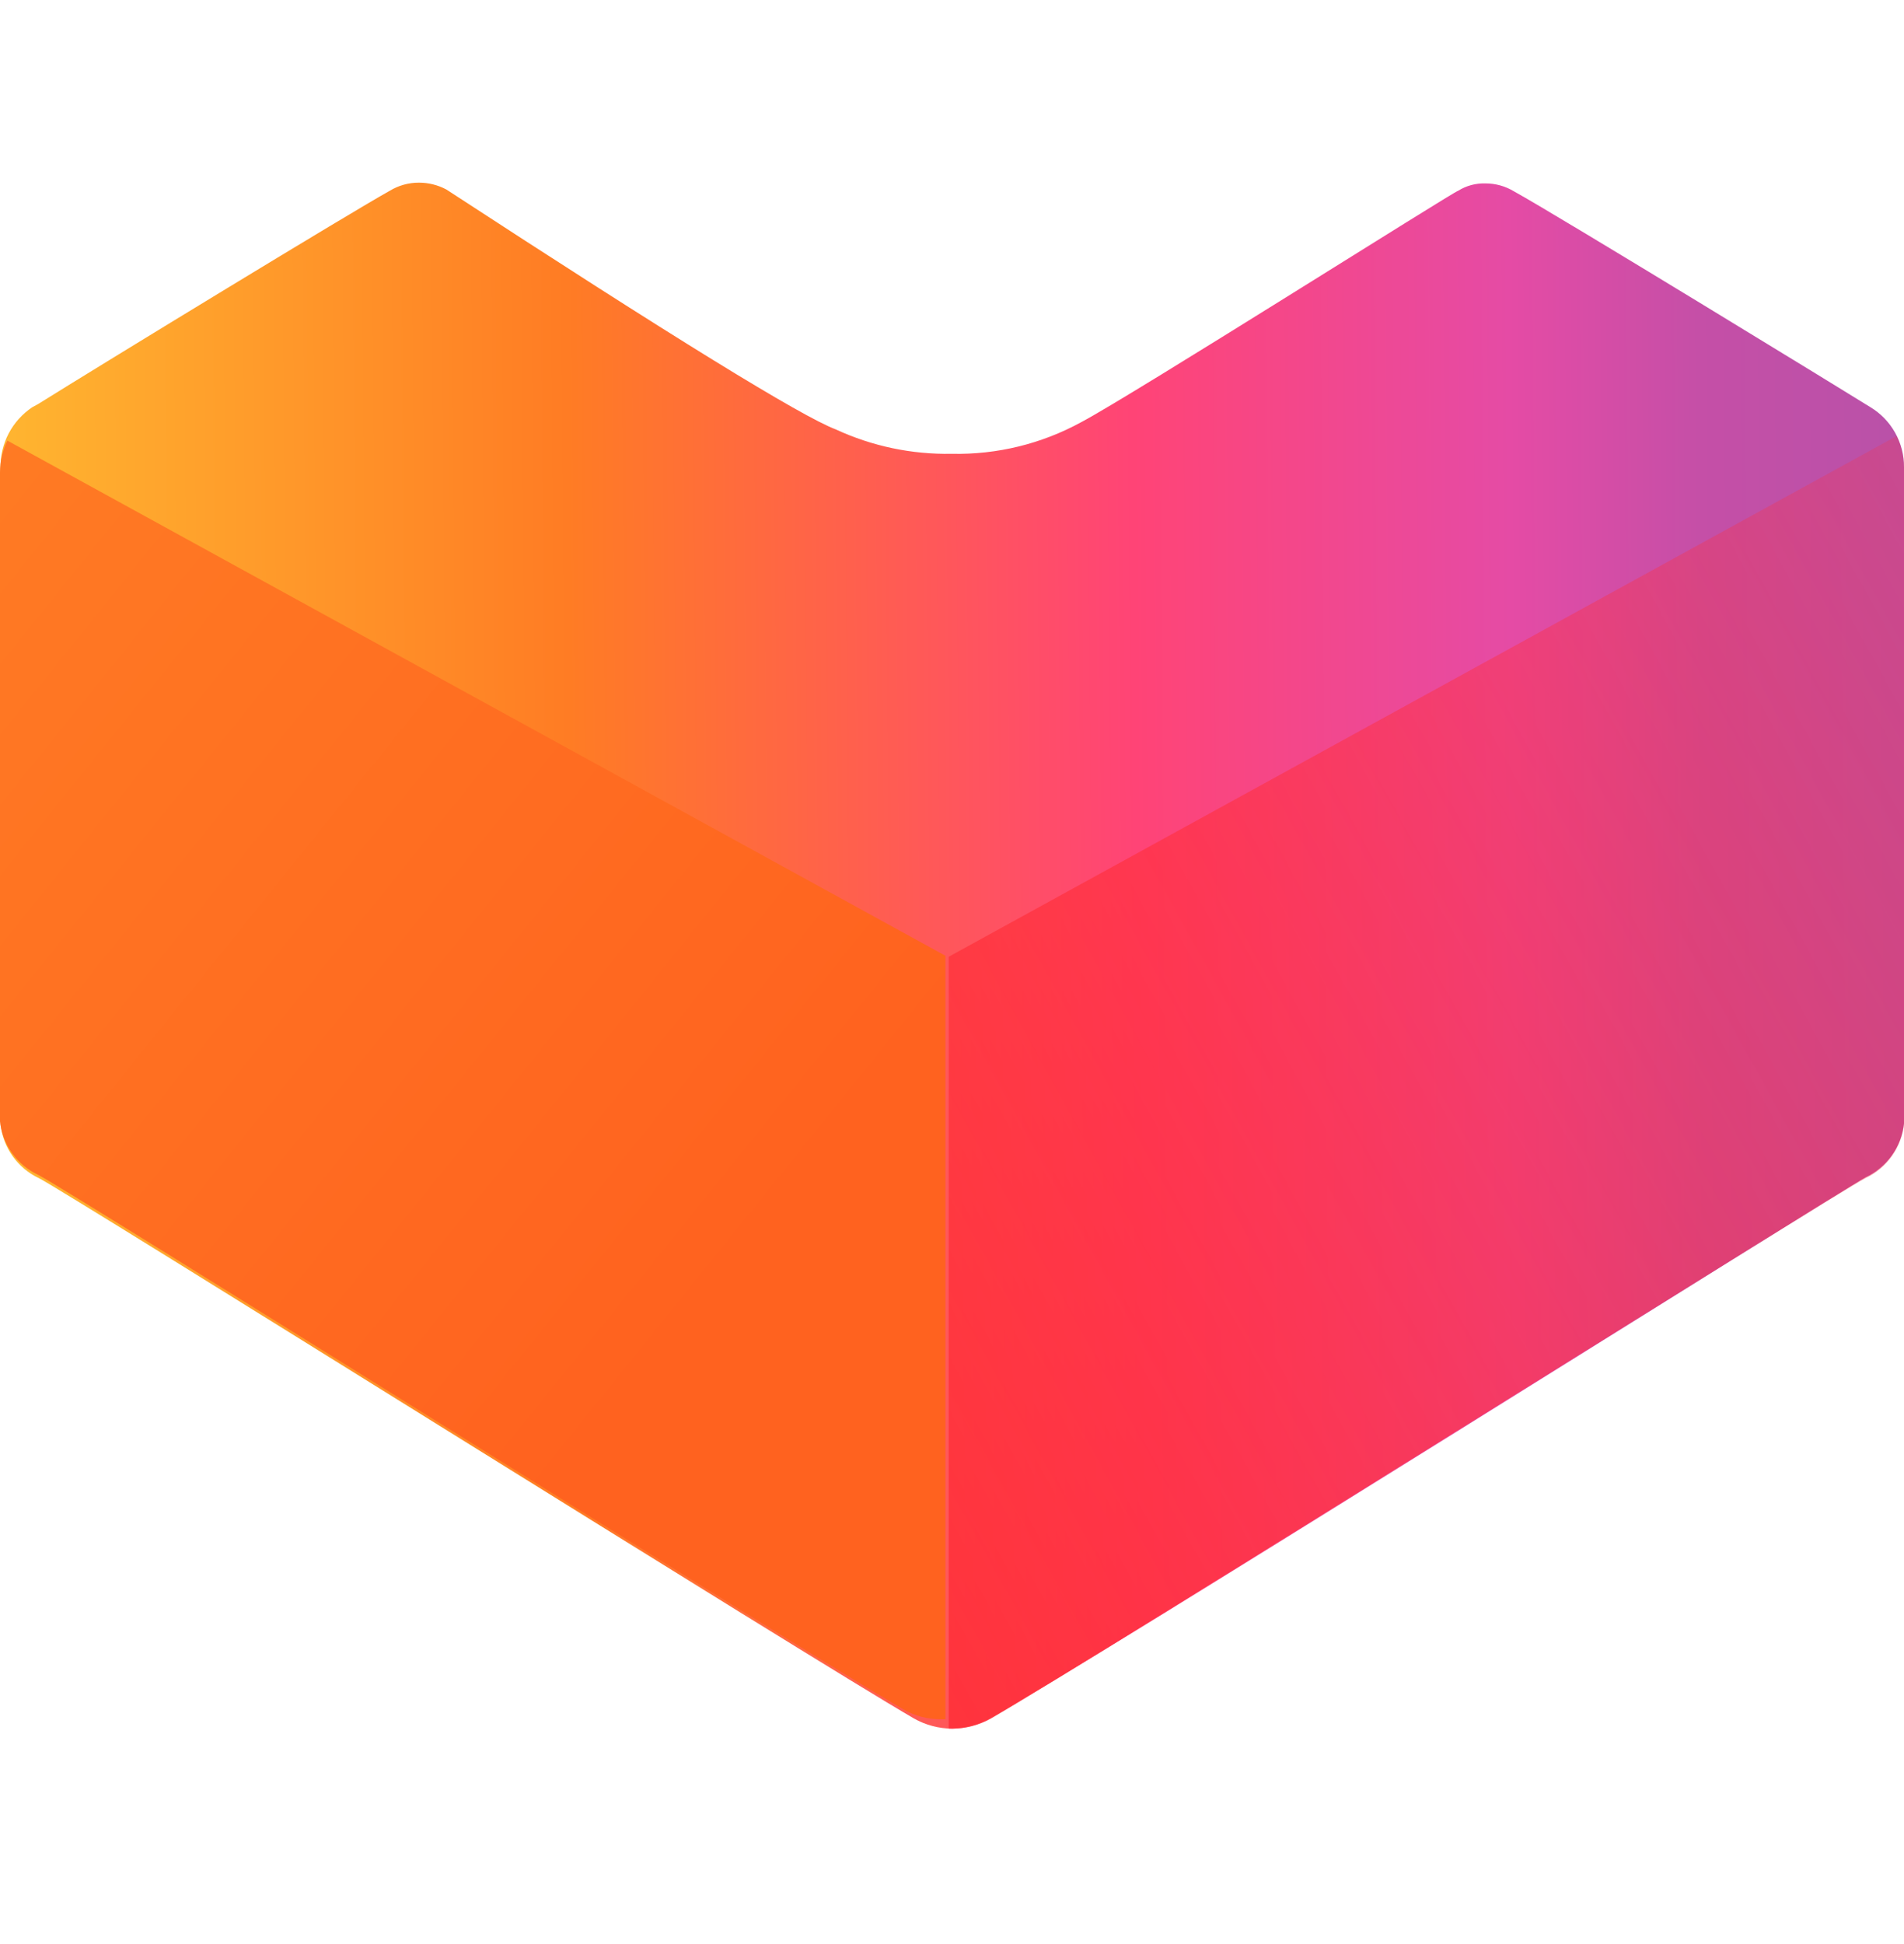 <svg width="48" height="49" viewBox="0 0 48 49" fill="none" xmlns="http://www.w3.org/2000/svg">
<g clip-path="url(#clip0_2272_11695)">
<path d="M24.013 43.57C23.672 43.57 23.338 43.482 23.041 43.314C20.497 41.844 1.694 30.055 0.985 29.697C0.719 29.573 0.49 29.382 0.32 29.143C0.15 28.905 0.044 28.626 0.013 28.335V11.796C0.008 11.493 0.078 11.194 0.219 10.925C0.36 10.657 0.566 10.429 0.819 10.261L0.959 10.185C2.775 9.053 8.868 5.339 9.827 4.808C10.048 4.674 10.303 4.603 10.562 4.604C10.803 4.604 11.04 4.663 11.252 4.776C16.929 8.48 20.203 10.496 21.072 10.824C21.987 11.247 22.986 11.457 23.994 11.438C25.134 11.463 26.261 11.187 27.261 10.639C28.533 9.967 36.678 4.808 36.761 4.808C36.966 4.68 37.204 4.616 37.445 4.623C37.702 4.622 37.955 4.693 38.174 4.827C39.28 5.435 46.83 10.057 47.15 10.261C47.411 10.418 47.627 10.64 47.776 10.906C47.925 11.172 48.003 11.472 48 11.777V28.316C47.969 28.607 47.863 28.886 47.693 29.124C47.523 29.363 47.294 29.553 47.028 29.678C46.312 30.068 27.574 41.857 24.985 43.295C24.69 43.468 24.355 43.563 24.013 43.57Z" fill="url(#paint0_linear_2272_11695)"/>
<path d="M23.917 24.115L47.815 10.99C47.936 11.241 48 11.517 48 11.796V28.335C47.969 28.626 47.863 28.905 47.693 29.143C47.523 29.382 47.294 29.573 47.028 29.697C46.312 30.055 27.523 41.844 24.985 43.314C24.688 43.48 24.353 43.569 24.013 43.57H23.917V24.115Z" fill="url(#paint1_linear_2272_11695)"/>
<path d="M23.834 43.334H23.732C23.395 43.337 23.064 43.251 22.773 43.084C20.26 41.633 1.669 29.965 0.965 29.614C0.702 29.491 0.474 29.303 0.305 29.066C0.136 28.83 0.031 28.554 0 28.265L0 11.905C0.001 11.628 0.064 11.354 0.185 11.105L23.834 24.09V43.334Z" fill="url(#paint2_linear_2272_11695)"/>
</g>
<defs>
<linearGradient id="paint0_linear_2272_11695" x1="0.143" y1="24.22" x2="47.67" y2="23.849" gradientUnits="userSpaceOnUse">
<stop stop-color="#FFB530"/>
<stop offset="0.3" stop-color="#FF7C24"/>
<stop offset="0.6" stop-color="#FF4476"/>
<stop offset="0.8" stop-color="#E54BA5"/>
<stop offset="0.9" stop-color="#C54FA7"/>
<stop offset="1" stop-color="#BA51A8"/>
</linearGradient>
<linearGradient id="paint1_linear_2272_11695" x1="13.496" y1="39.781" x2="61.963" y2="12.942" gradientUnits="userSpaceOnUse">
<stop stop-color="#FF2E38"/>
<stop offset="1" stop-color="#FF2E38" stop-opacity="0"/>
</linearGradient>
<linearGradient id="paint2_linear_2272_11695" x1="18.577" y1="31.86" x2="-4.842" y2="12.994" gradientUnits="userSpaceOnUse">
<stop stop-color="#FF621F"/>
<stop offset="1" stop-color="#FF7D24"/>
</linearGradient>
<clipPath id="clip0_2272_11695">
<rect width="48" height="38.966" fill="white" transform="translate(0 4.604)"/>
</clipPath>
</defs>
</svg>
